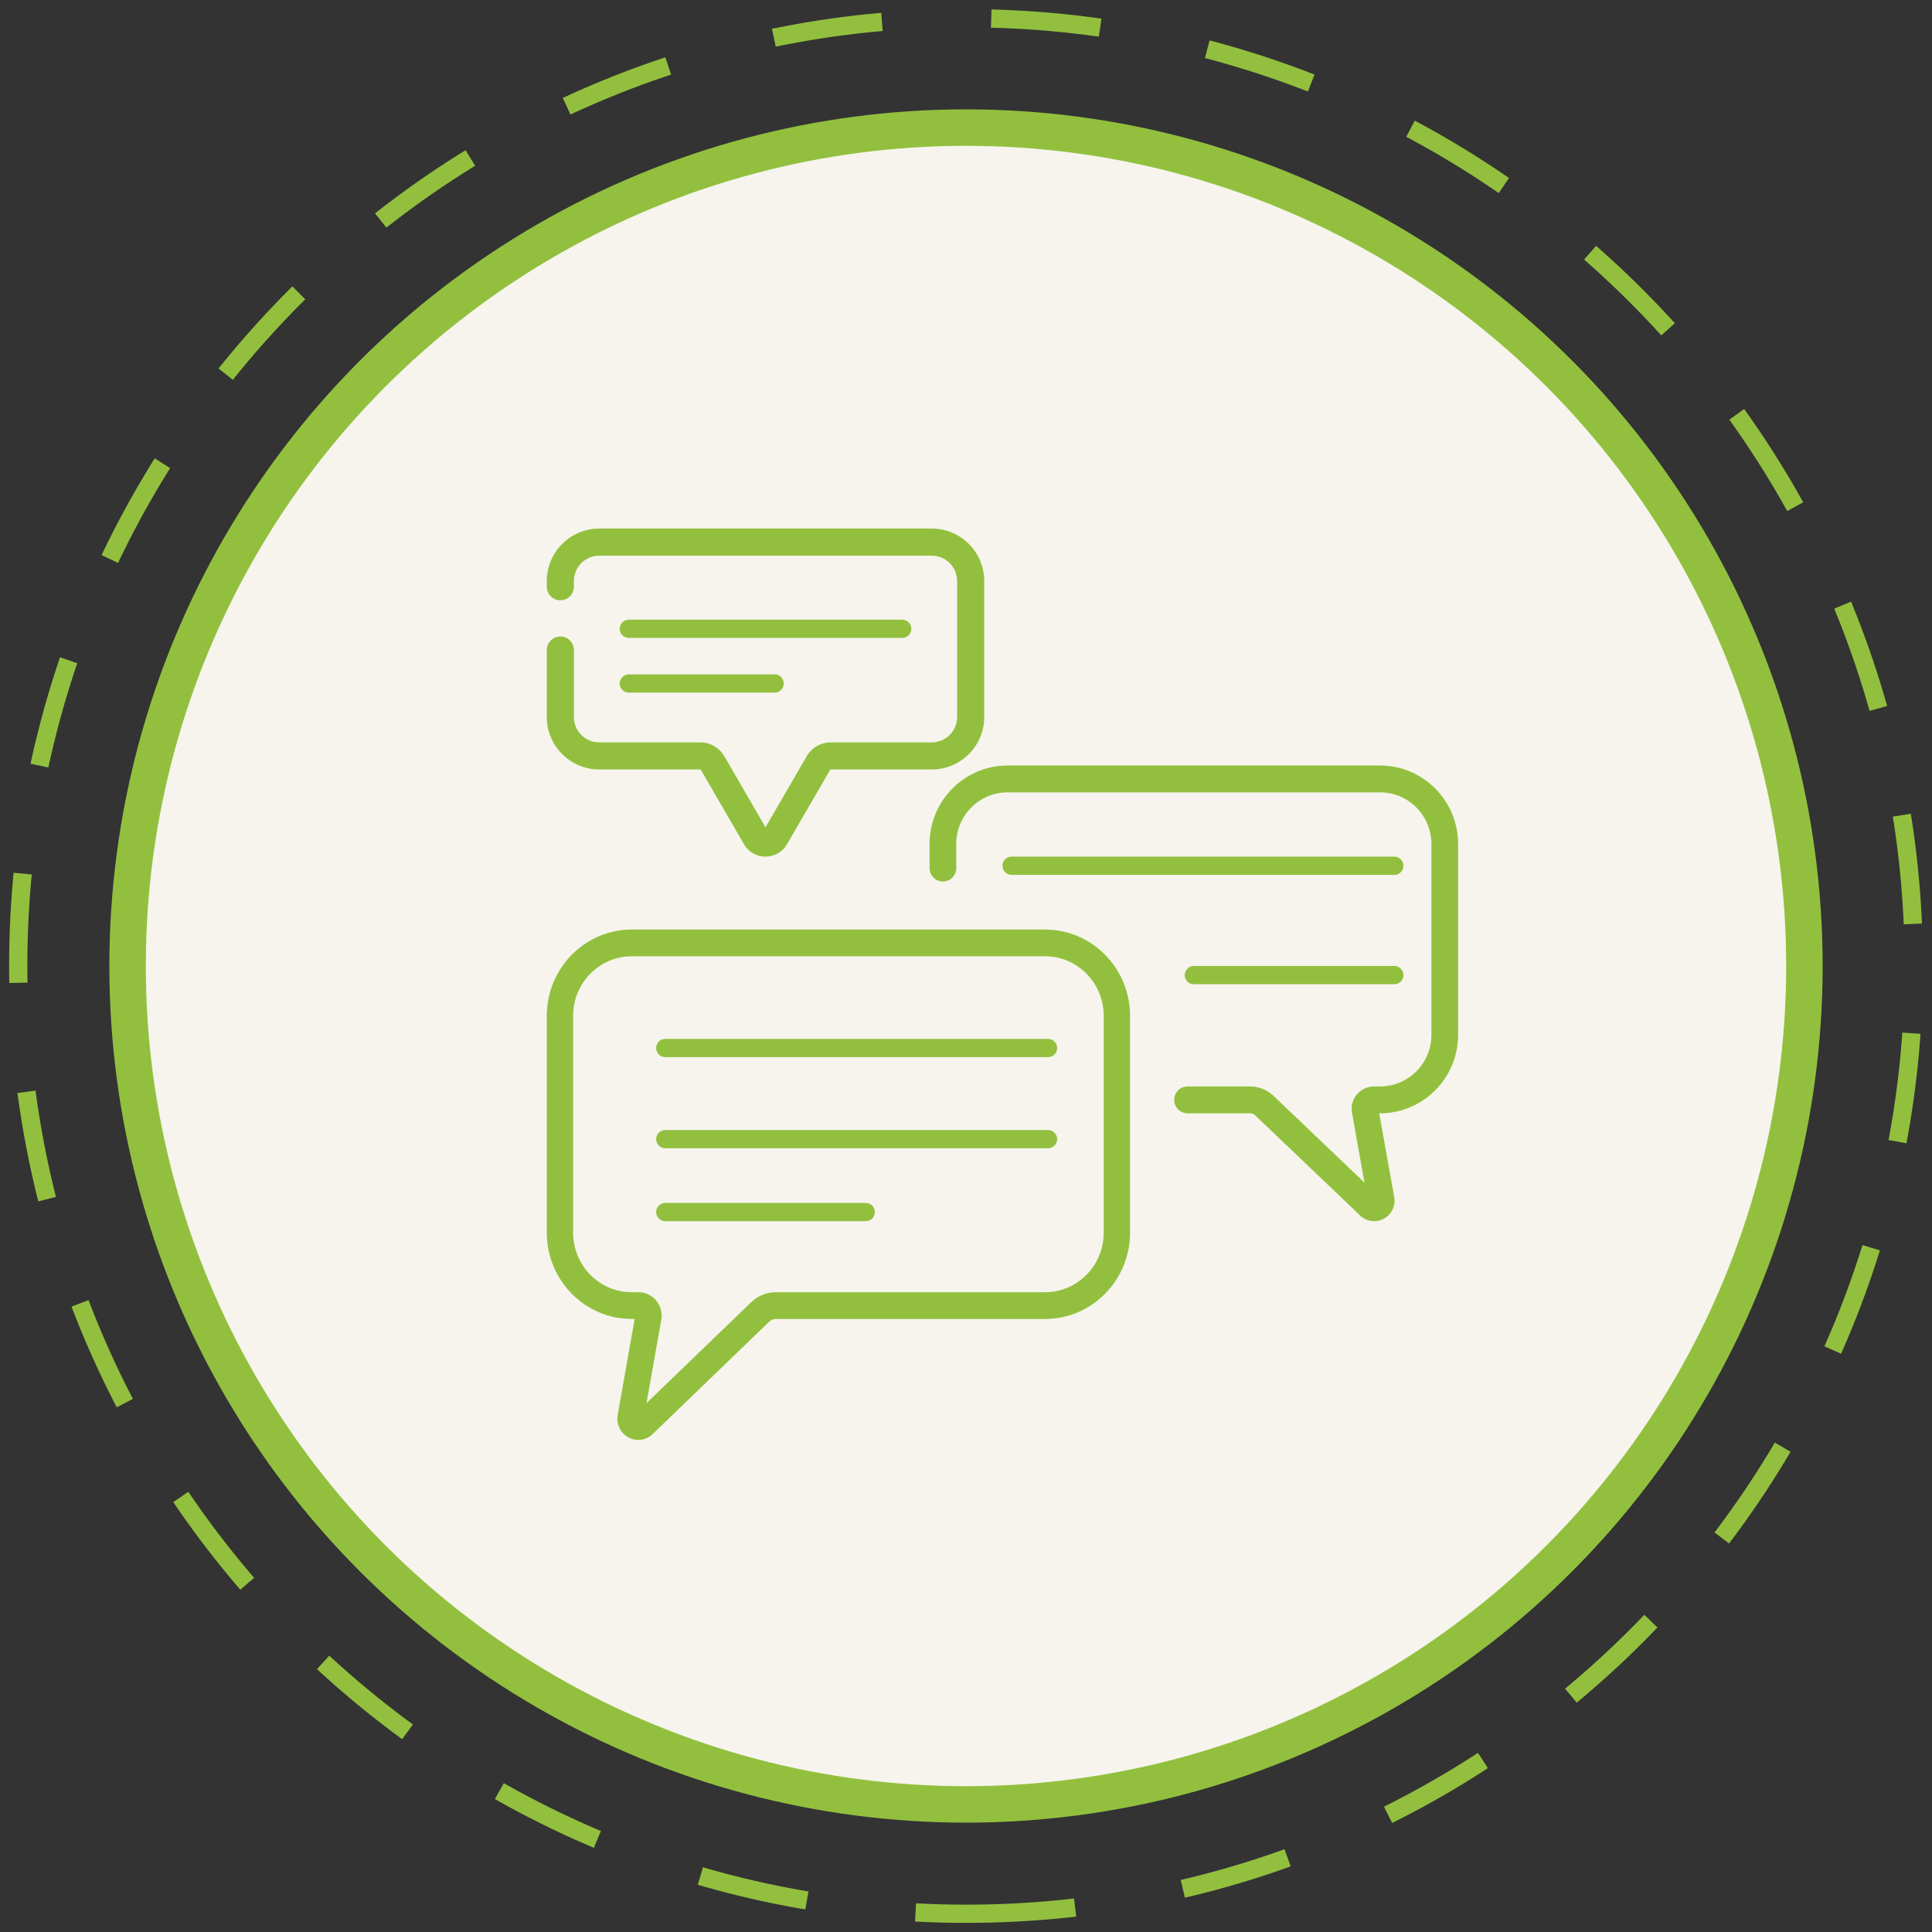 <?xml version="1.0" encoding="UTF-8"?>
<svg width="106px" height="106px" viewBox="0 0 106 106" version="1.1" xmlns="http://www.w3.org/2000/svg" xmlns:xlink="http://www.w3.org/1999/xlink">
    <rect x="0" y="0" width="106" height="106" fill="#333333" stroke="none"/>
    <title>Group</title>
    <g id="Ontwerp" stroke="none" stroke-width="1" fill="none" fill-rule="evenodd">
        <g id="Home-1-Copy-2" transform="translate(-479, -1945)">
            <g id="Group" transform="translate(480, 1946)">
                <circle id="Oval" stroke="#92C03E" stroke-width="2" fill="#F6F4ED" cx="52" cy="52" r="46"></circle>
                <path d="M52,104 C80.719,104 104,80.719 104,52 C104,23.281 80.719,0 52,0 C23.281,0 0,23.281 0,52 C0,80.719 23.281,104 52,104 Z" id="Oval" stroke="#92C03E" stroke-dasharray="6"></path>
                <g id="chat" transform="translate(29, 28)">
                    <path d="M27.34,22 L4.66,22 C2.09,22 0,24.123 0,26.733 L0,38.632 C0,41.242 2.09,43.365 4.66,43.365 L4.822,43.365 L3.889,48.627 C3.801,49.124 4.036,49.62 4.474,49.86 C4.917,50.102 5.453,50.023 5.81,49.679 L12.198,43.519 C12.301,43.42 12.437,43.365 12.58,43.365 L27.34,43.365 C29.91,43.365 32,41.242 32,38.632 L32,26.733 C32,24.123 29.91,22 27.34,22 Z M30.556,38.632 C30.556,40.433 29.114,41.898 27.34,41.898 L12.58,41.898 C12.065,41.898 11.577,42.096 11.204,42.456 L5.471,47.984 L6.281,43.415 C6.421,42.624 5.822,41.898 5.032,41.898 L4.66,41.898 C2.887,41.898 1.444,40.433 1.444,38.632 L1.444,26.733 C1.444,24.932 2.887,23.467 4.66,23.467 L27.34,23.467 C29.114,23.467 30.556,24.932 30.556,26.733 L30.556,38.632 Z" id="Shape" fill="#92C03E"></path>
                    <path d="M2.878,13.217 L8.424,13.217 C8.435,13.217 8.446,13.224 8.451,13.233 L10.82,17.32 C11.067,17.746 11.508,18 12,18 C12.492,18 12.933,17.746 13.18,17.32 L15.549,13.233 C15.554,13.224 15.565,13.217 15.576,13.217 L21.122,13.217 C22.709,13.217 24,11.927 24,10.341 L24,2.877 C24,1.29 22.709,0 21.122,0 L2.878,0 C1.291,0 0,1.29 0,2.877 L0,3.19 C0,3.601 0.333,3.934 0.743,3.934 C1.154,3.934 1.487,3.601 1.487,3.19 L1.487,2.877 C1.487,2.11 2.111,1.486 2.878,1.486 L21.122,1.486 C21.889,1.486 22.513,2.11 22.513,2.876 L22.513,10.341 C22.513,11.107 21.889,11.731 21.122,11.731 L15.576,11.731 C15.036,11.731 14.533,12.021 14.262,12.488 L12,16.391 L9.738,12.488 C9.467,12.021 8.964,11.731 8.424,11.731 L2.878,11.731 C2.111,11.731 1.487,11.107 1.487,10.341 L1.487,6.664 C1.487,6.254 1.154,5.921 0.743,5.921 C0.333,5.921 0,6.254 0,6.664 L0,10.341 C0,11.927 1.291,13.217 2.878,13.217 Z" id="Path" fill="#92C03E"></path>
                    <path d="M45.719,13 L25.281,13 C22.92,13 21,14.931 21,17.304 L21,18.628 C21,19.035 21.328,19.365 21.733,19.365 C22.137,19.365 22.465,19.035 22.465,18.628 L22.465,17.304 C22.465,15.743 23.728,14.473 25.281,14.473 L45.719,14.473 C47.272,14.473 48.535,15.743 48.535,17.304 L48.535,27.778 C48.535,29.339 47.272,30.609 45.719,30.609 L45.383,30.609 C44.619,30.609 44.042,31.304 44.178,32.059 L44.863,35.886 L39.878,31.129 C39.527,30.793 39.067,30.609 38.582,30.609 L35.154,30.609 C34.75,30.609 34.422,30.938 34.422,31.345 C34.422,31.752 34.75,32.082 35.154,32.082 L38.582,32.082 C38.69,32.082 38.792,32.123 38.87,32.197 L44.626,37.691 C44.976,38.025 45.499,38.097 45.925,37.865 C46.351,37.634 46.58,37.157 46.494,36.678 L45.67,32.082 L45.719,32.082 C48.08,32.082 50,30.151 50,27.778 L50,17.304 C50,14.931 48.08,13 45.719,13 Z" id="Path" fill="#92C03E"></path>
                    <line x1="4.5" y1="5.5" x2="19.5" y2="5.5" id="Path-2" stroke="#92C03E" stroke-linecap="round"></line>
                    <line x1="35.5" y1="24.5" x2="46.5" y2="24.5" id="Path-2" stroke="#92C03E" stroke-linecap="round"></line>
                    <line x1="25.5" y1="18.5" x2="46.5" y2="18.5" id="Path-2" stroke="#92C03E" stroke-linecap="round"></line>
                    <line x1="6.5" y1="28.5" x2="27.5" y2="28.5" id="Path-2" stroke="#92C03E" stroke-linecap="round"></line>
                    <line x1="6.5" y1="33.5" x2="27.5" y2="33.5" id="Path-2" stroke="#92C03E" stroke-linecap="round"></line>
                    <line x1="6.5" y1="37.5" x2="17.5" y2="37.5" id="Path-2" stroke="#92C03E" stroke-linecap="round"></line>
                    <line x1="4.5" y1="8.5" x2="12.5" y2="8.5" id="Path-2-Copy" stroke="#92C03E" stroke-linecap="round"></line>
                </g>
            </g>
        </g>
    </g>
</svg>